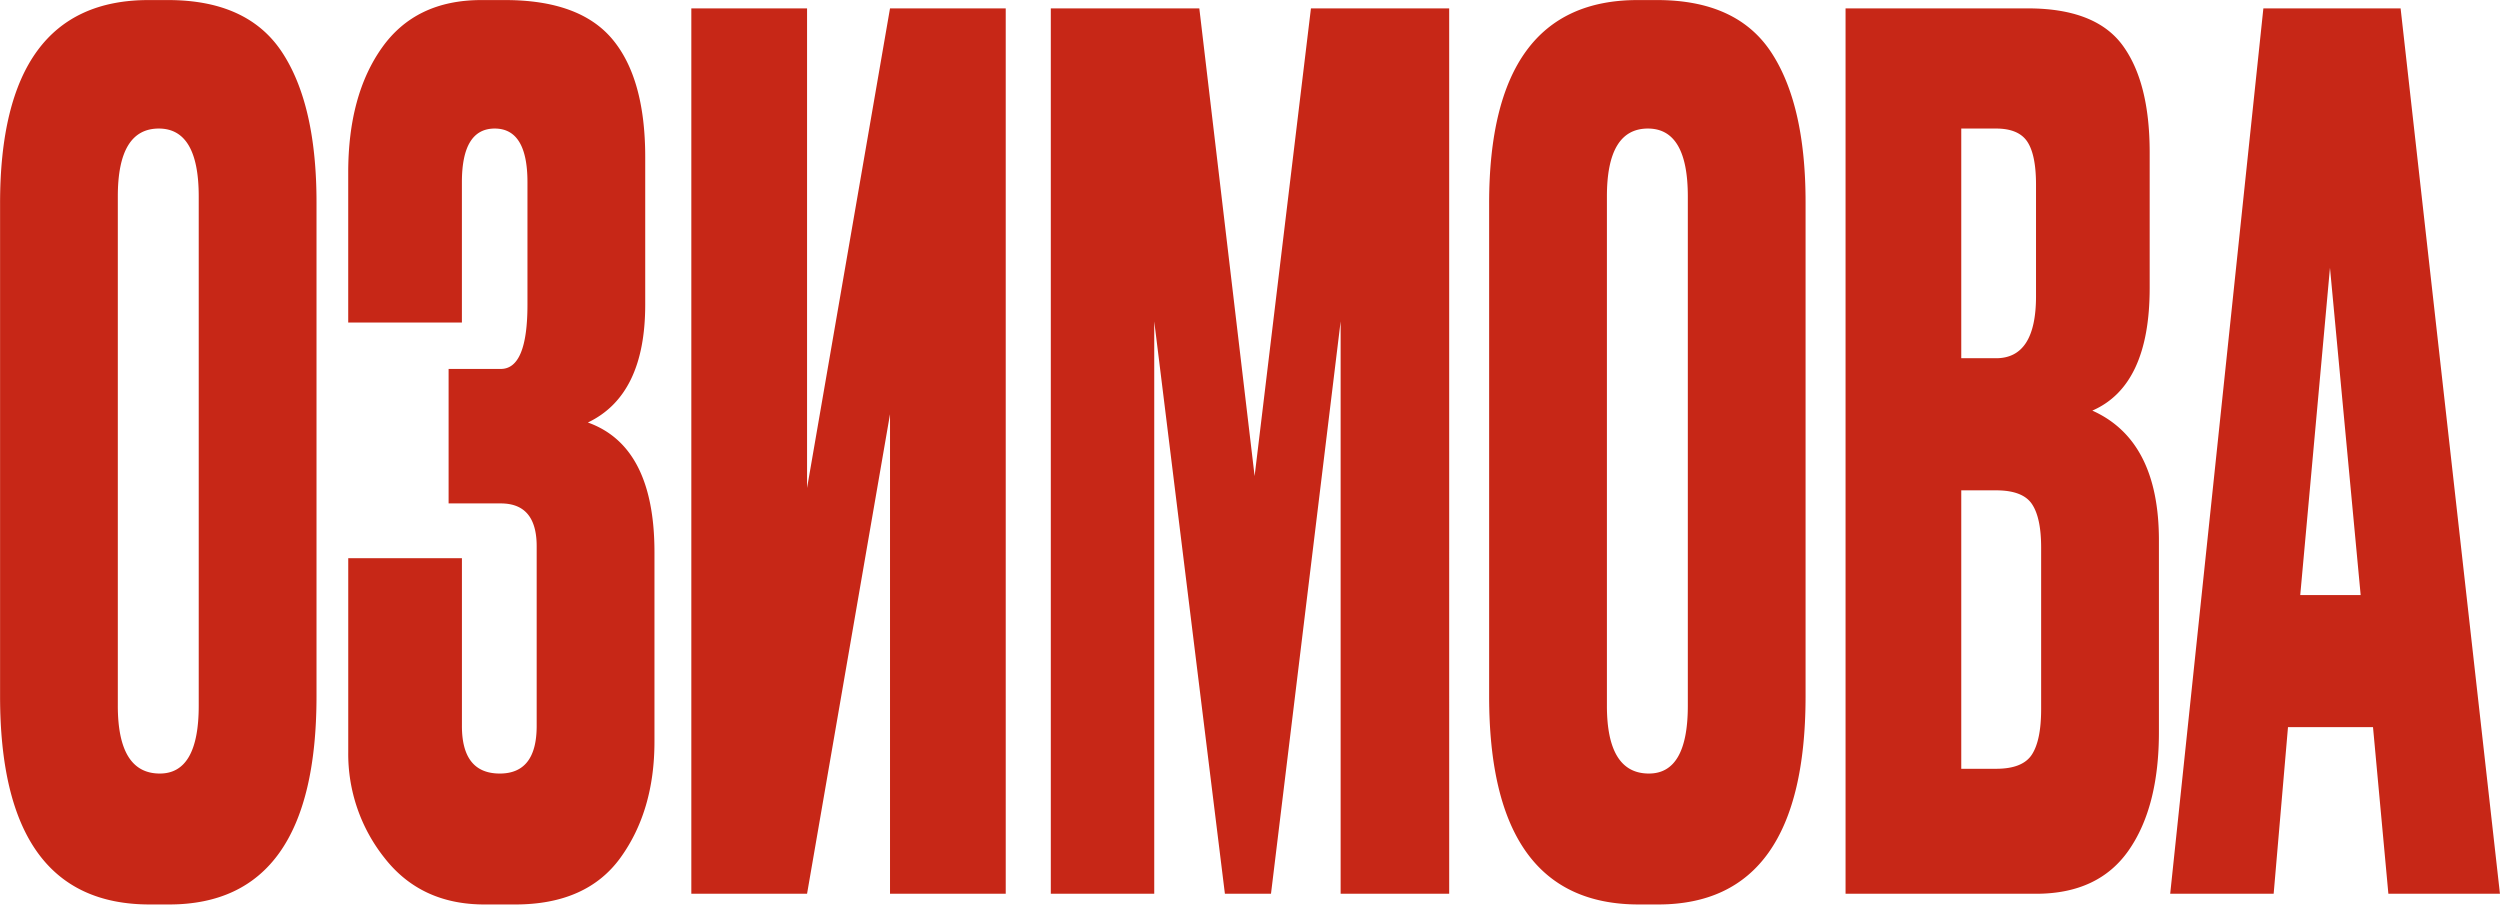 <?xml version="1.0" encoding="UTF-8"?> <svg xmlns="http://www.w3.org/2000/svg" width="420.469" height="152.13" viewBox="0 0 420.469 152.13"> <defs> <style> .cls-1 { fill: #c72717; fill-rule: evenodd; } </style> </defs> <path id="ОЗИМОВА" class="cls-1" d="M526.462,7318.16q-5.772-8.805-19.2-8.81h-3.273q-24.978,0-24.976,34.22v82.86q0,35.025,25.148,35.03h3.273q24.8,0,24.8-35.03v-83.06Q532.233,7326.96,526.462,7318.16Zm-20.583,121.28q-7.065,0-7.063-11.41v-85.66q0-11.4,6.89-11.41,6.718,0,6.718,11.41v85.66q0,11.415-6.545,11.41h0ZM562.2,7330.96q5.511,0,5.512,9.01v20.62q0,10.8-4.479,10.8h-8.784v22.62h8.784q6.029,0,6.029,7.2v30.23q0,8-6.2,8-6.375,0-6.373-8v-28.22H537.57v32.62a28.088,28.088,0,0,0,6.115,17.81q6.113,7.815,16.794,7.81h5.168q12.054,0,17.742-7.91t5.684-19.51v-31.82q0-17.82-11.2-21.82,9.644-4.6,9.646-19.81v-24.82q0-13.215-5.512-19.82t-18.087-6.6h-3.961q-11.026,0-16.709,8t-5.684,21.02v25.22h19.12v-23.62Q556.69,7330.97,562.2,7330.96Zm85.951,128.7V7310.75H628.689l-13.952,80.66v-80.66H595.273v148.91h19.464L628.689,7379v80.66h19.464Zm24.977,0v-96.27l11.885,96.27h7.751l11.713-96.27v96.27h18.258V7310.75H699.484l-9.474,78.66-9.3-78.66H655.732v148.91h17.4Zm103.78-141.5q-5.773-8.805-19.206-8.81h-3.273q-24.977,0-24.976,34.22v82.86q0,35.025,25.149,35.03h3.272q24.8,0,24.8-35.03v-83.06Q782.68,7326.96,776.91,7318.16Zm-20.584,121.28q-7.065,0-7.062-11.41v-85.66q0-11.4,6.89-11.41,6.717,0,6.718,11.41v85.66q0,11.415-6.546,11.41h0Zm65.108,20.22q10.5,0,15.589-7.31t5.081-19.91v-32.23q0-16.8-11.2-21.81,9.644-4.2,9.646-20.62v-22.81q0-11.8-4.565-18.02-4.566-6.2-15.933-6.2H789.4v148.91h32.038Zm-0.689-65.55c1.033,1.53,1.55,3.97,1.55,7.3v27.22q0,5.205-1.55,7.61t-6.029,2.4H808.86v-46.83h5.856Q819.194,7391.81,820.745,7394.11Zm-0.775-60.94q1.461,2.2,1.464,7.2v18.81q0,10.41-6.718,10.41H808.86v-38.63h5.856Q818.5,7330.96,819.97,7333.17Zm79.491,126.49-16.708-148.91H859.671L844,7459.66h17.4l2.411-28.02h14.3l2.584,28.02h18.775Zm-23.426-50.24H865.872l5-55.04Z" transform="translate(-479 -7309.34)"></path> </svg> 
